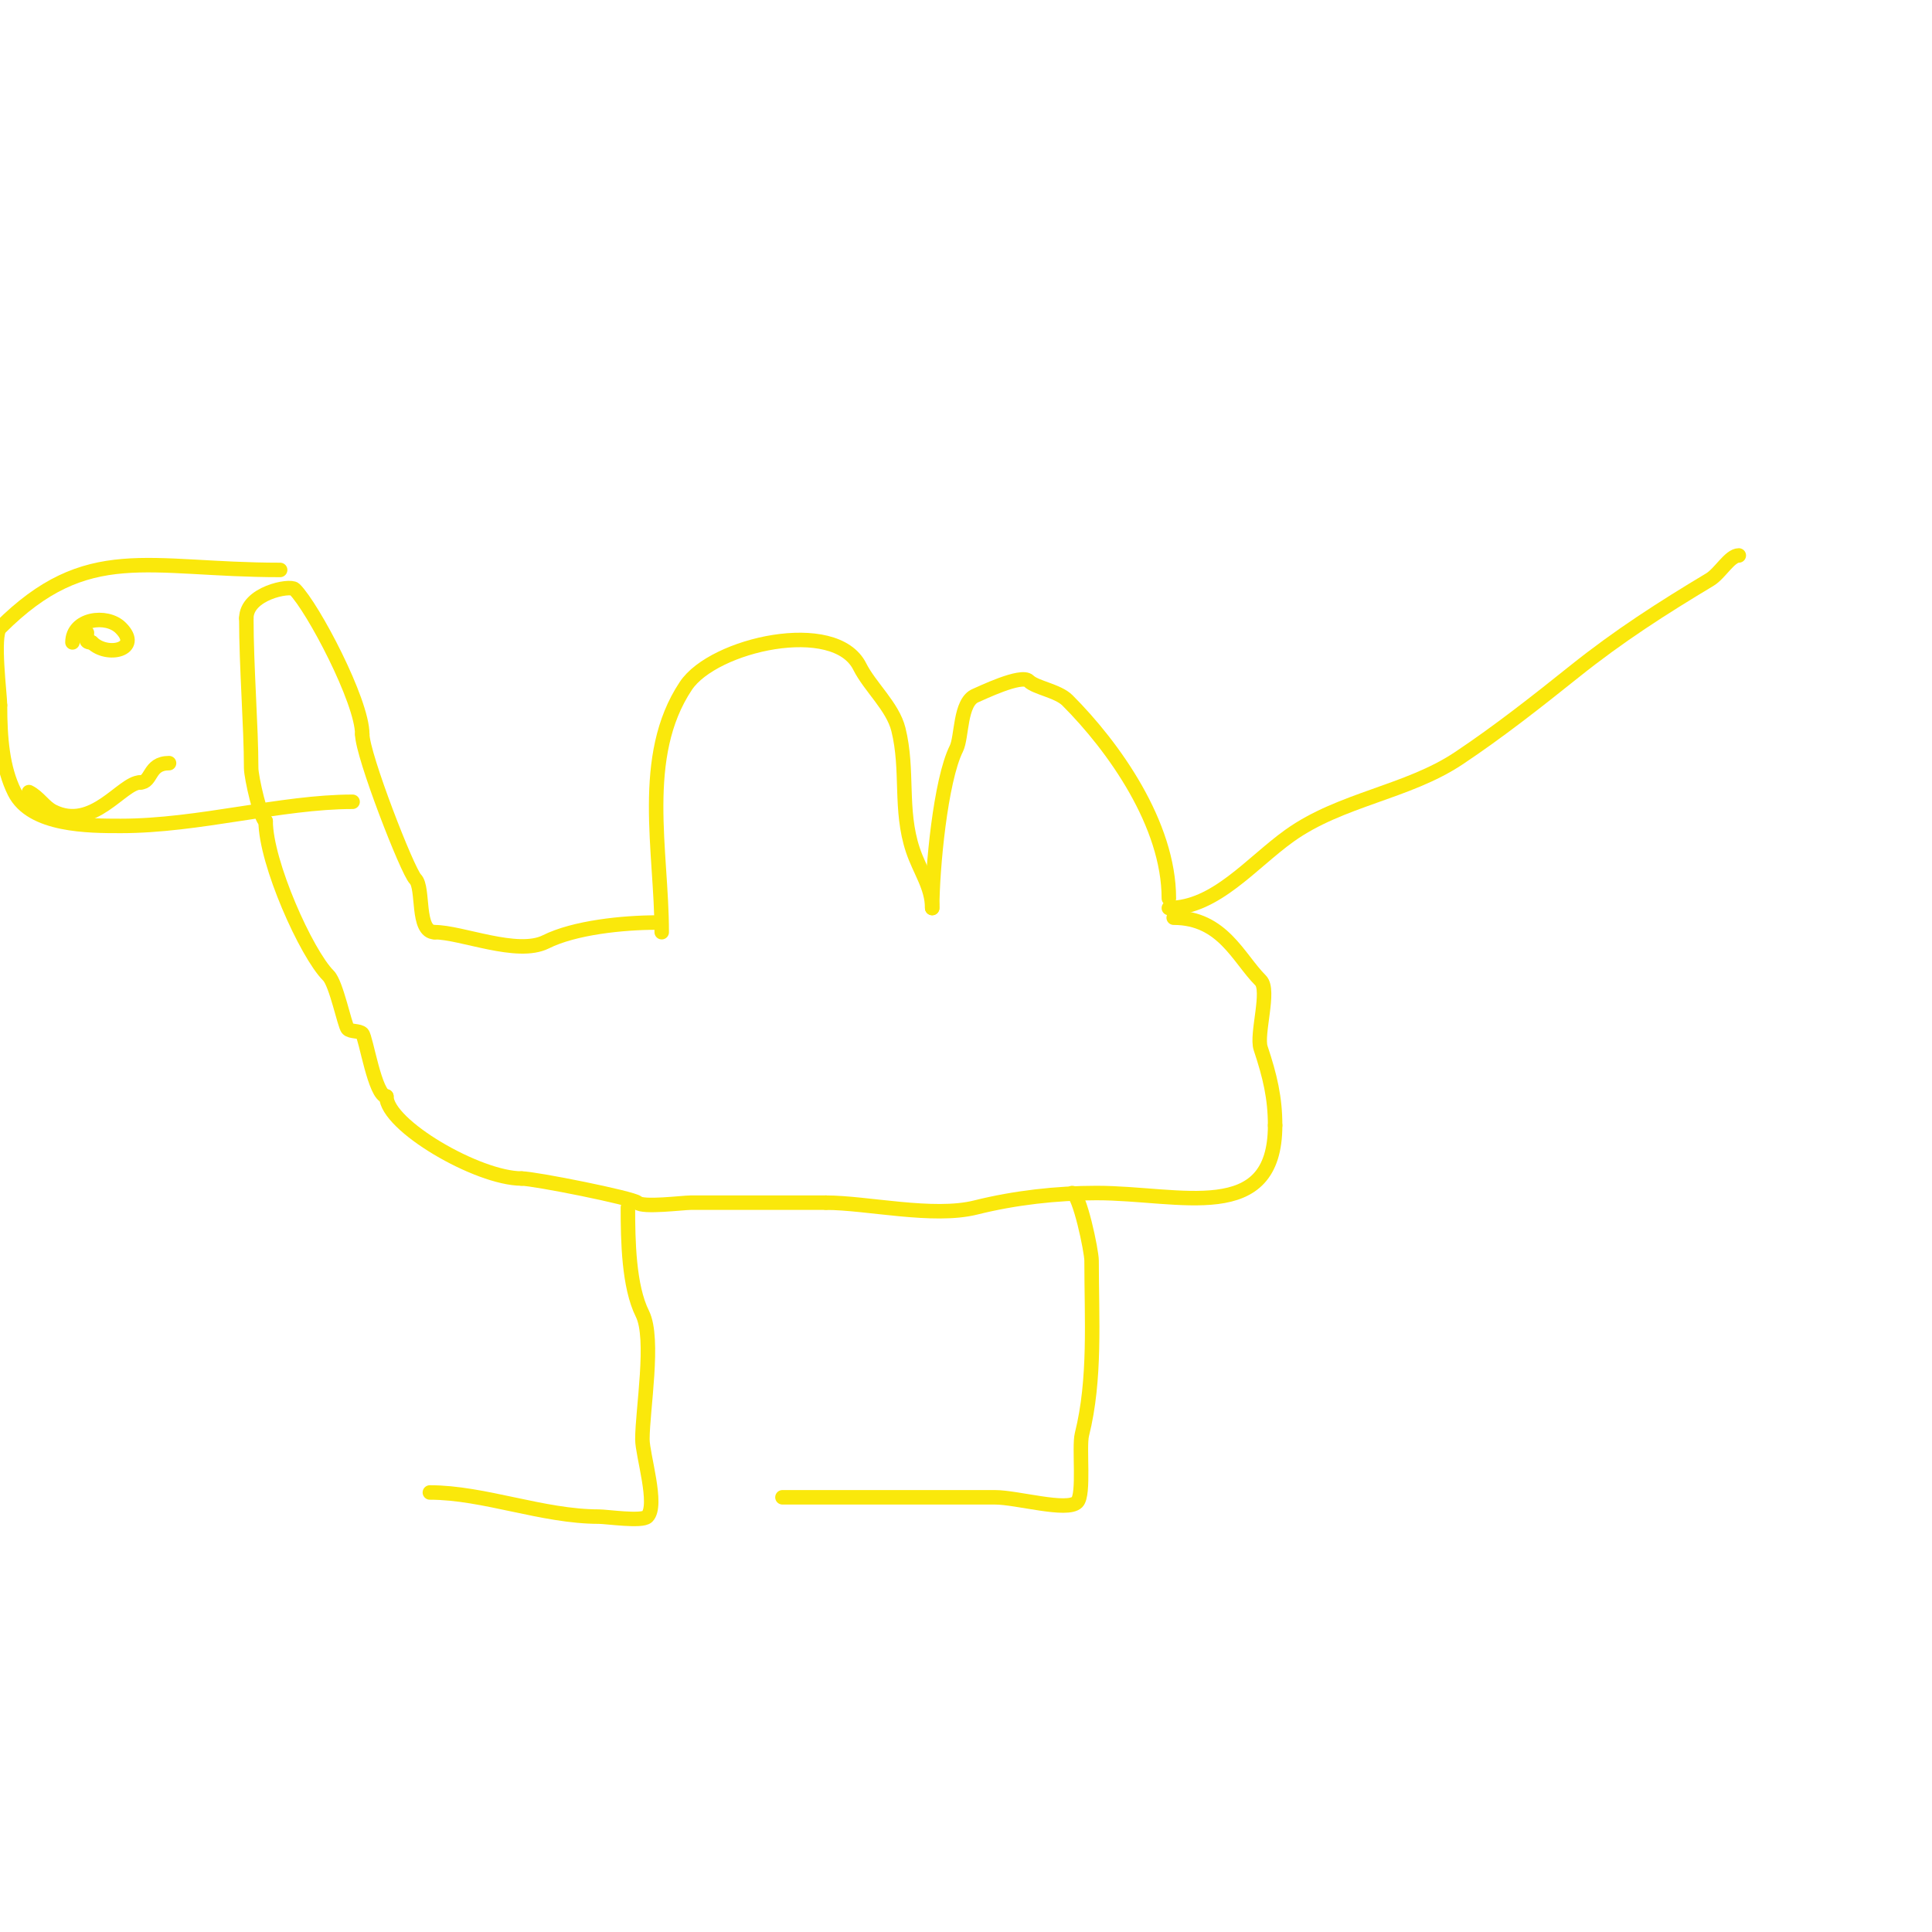 <svg viewBox='0 0 400 400' version='1.1' xmlns='http://www.w3.org/2000/svg' xmlns:xlink='http://www.w3.org/1999/xlink'><g fill='none' stroke='#fae80b' stroke-width='3' stroke-linecap='round' stroke-linejoin='round'><path d='M137,193c0,-16.727 -4.737,-36.395 5,-51c5.739,-8.608 30.882,-14.236 36,-4c2.104,4.209 6.819,8.277 8,13c2.114,8.456 0.205,16.616 3,25c1.419,4.258 4,7.641 4,12'/><path d='M193,188c0,-8.086 1.722,-26.444 5,-33c1.197,-2.395 0.686,-9.675 4,-11c0.951,-0.381 9.457,-4.543 11,-3c1.381,1.381 6.036,2.036 8,4c9.645,9.645 21,25.683 21,41'/><path d='M242,188c9.662,0 17.103,-9.359 25,-15c10.581,-7.558 24.374,-8.916 35,-16c8.291,-5.527 16.226,-11.78 24,-18c9.23,-7.384 18.18,-13.108 28,-19c2.105,-1.263 4.126,-5 6,-5'/><path d='M243,190c10.146,0 13.381,8.381 18,13c2.015,2.015 -0.954,11.137 0,14c1.958,5.875 3,10.359 3,16'/><path d='M264,233c0,20.79 -19.625,14 -37,14c-8.206,0 -16.902,0.976 -25,3c-8.81,2.203 -22.56,-1 -31,-1'/><path d='M171,249c-9.389,0 -18.32,0 -28,0c-1.624,0 -9.928,1.072 -11,0c-0.933,-0.933 -21.329,-5 -24,-5'/><path d='M108,244c-9.096,0 -28,-11.031 -28,-17'/><path d='M80,227c-2.367,0 -4.236,-12.236 -5,-13c-0.667,-0.667 -2.333,-0.333 -3,-1c-0.639,-0.639 -2.356,-9.356 -4,-11c-4.567,-4.567 -13,-23.393 -13,-32'/><path d='M55,170c-0.904,0 -3,-9.02 -3,-11c0,-8.542 -1,-20.849 -1,-31'/><path d='M51,128c0,-5.201 9.058,-6.942 10,-6c3.804,3.804 14,23.16 14,30'/><path d='M75,152c0,4.332 9.355,28.355 11,30c1.824,1.824 0.165,11 4,11'/><path d='M90,193c5.541,0 17.089,4.956 23,2c5.918,-2.959 15.937,-4 23,-4'/><path d='M136,191'/><path d='M130,250c0,6.87 0.172,16.344 3,22c2.58,5.161 0,19.928 0,26c0,3.199 3.324,13.676 1,16c-1.083,1.083 -8.408,0 -10,0c-11.657,0 -23.794,-5 -35,-5'/><path d='M222,247c1.471,0 4,11.959 4,14c0,12.05 0.869,24.525 -2,36c-0.653,2.612 0.546,12.454 -1,14c-2.048,2.048 -12.419,-1 -17,-1c-14.667,0 -29.333,0 -44,0'/><path d='M58,118c-27.497,0 -39.889,-6.111 -58,12c-1.586,1.586 0,13.93 0,16'/><path d='M0,146c0,6.864 0.529,13.058 3,18c3.505,7.01 15.434,7 22,7c16.236,0 33.143,-5 48,-5'/><path d='M6,164c2.008,1.004 3.142,3.071 5,4c8.238,4.119 14.278,-6 18,-6'/><path d='M29,162c2.508,0 1.691,-4 6,-4'/><path d='M15,133c0,-4.948 7.073,-5.927 10,-3c4.433,4.433 -2.79,6.21 -6,3'/><path d='M19,133c-1.567,0 -1,-0.667 -1,-2'/></g>
</svg>